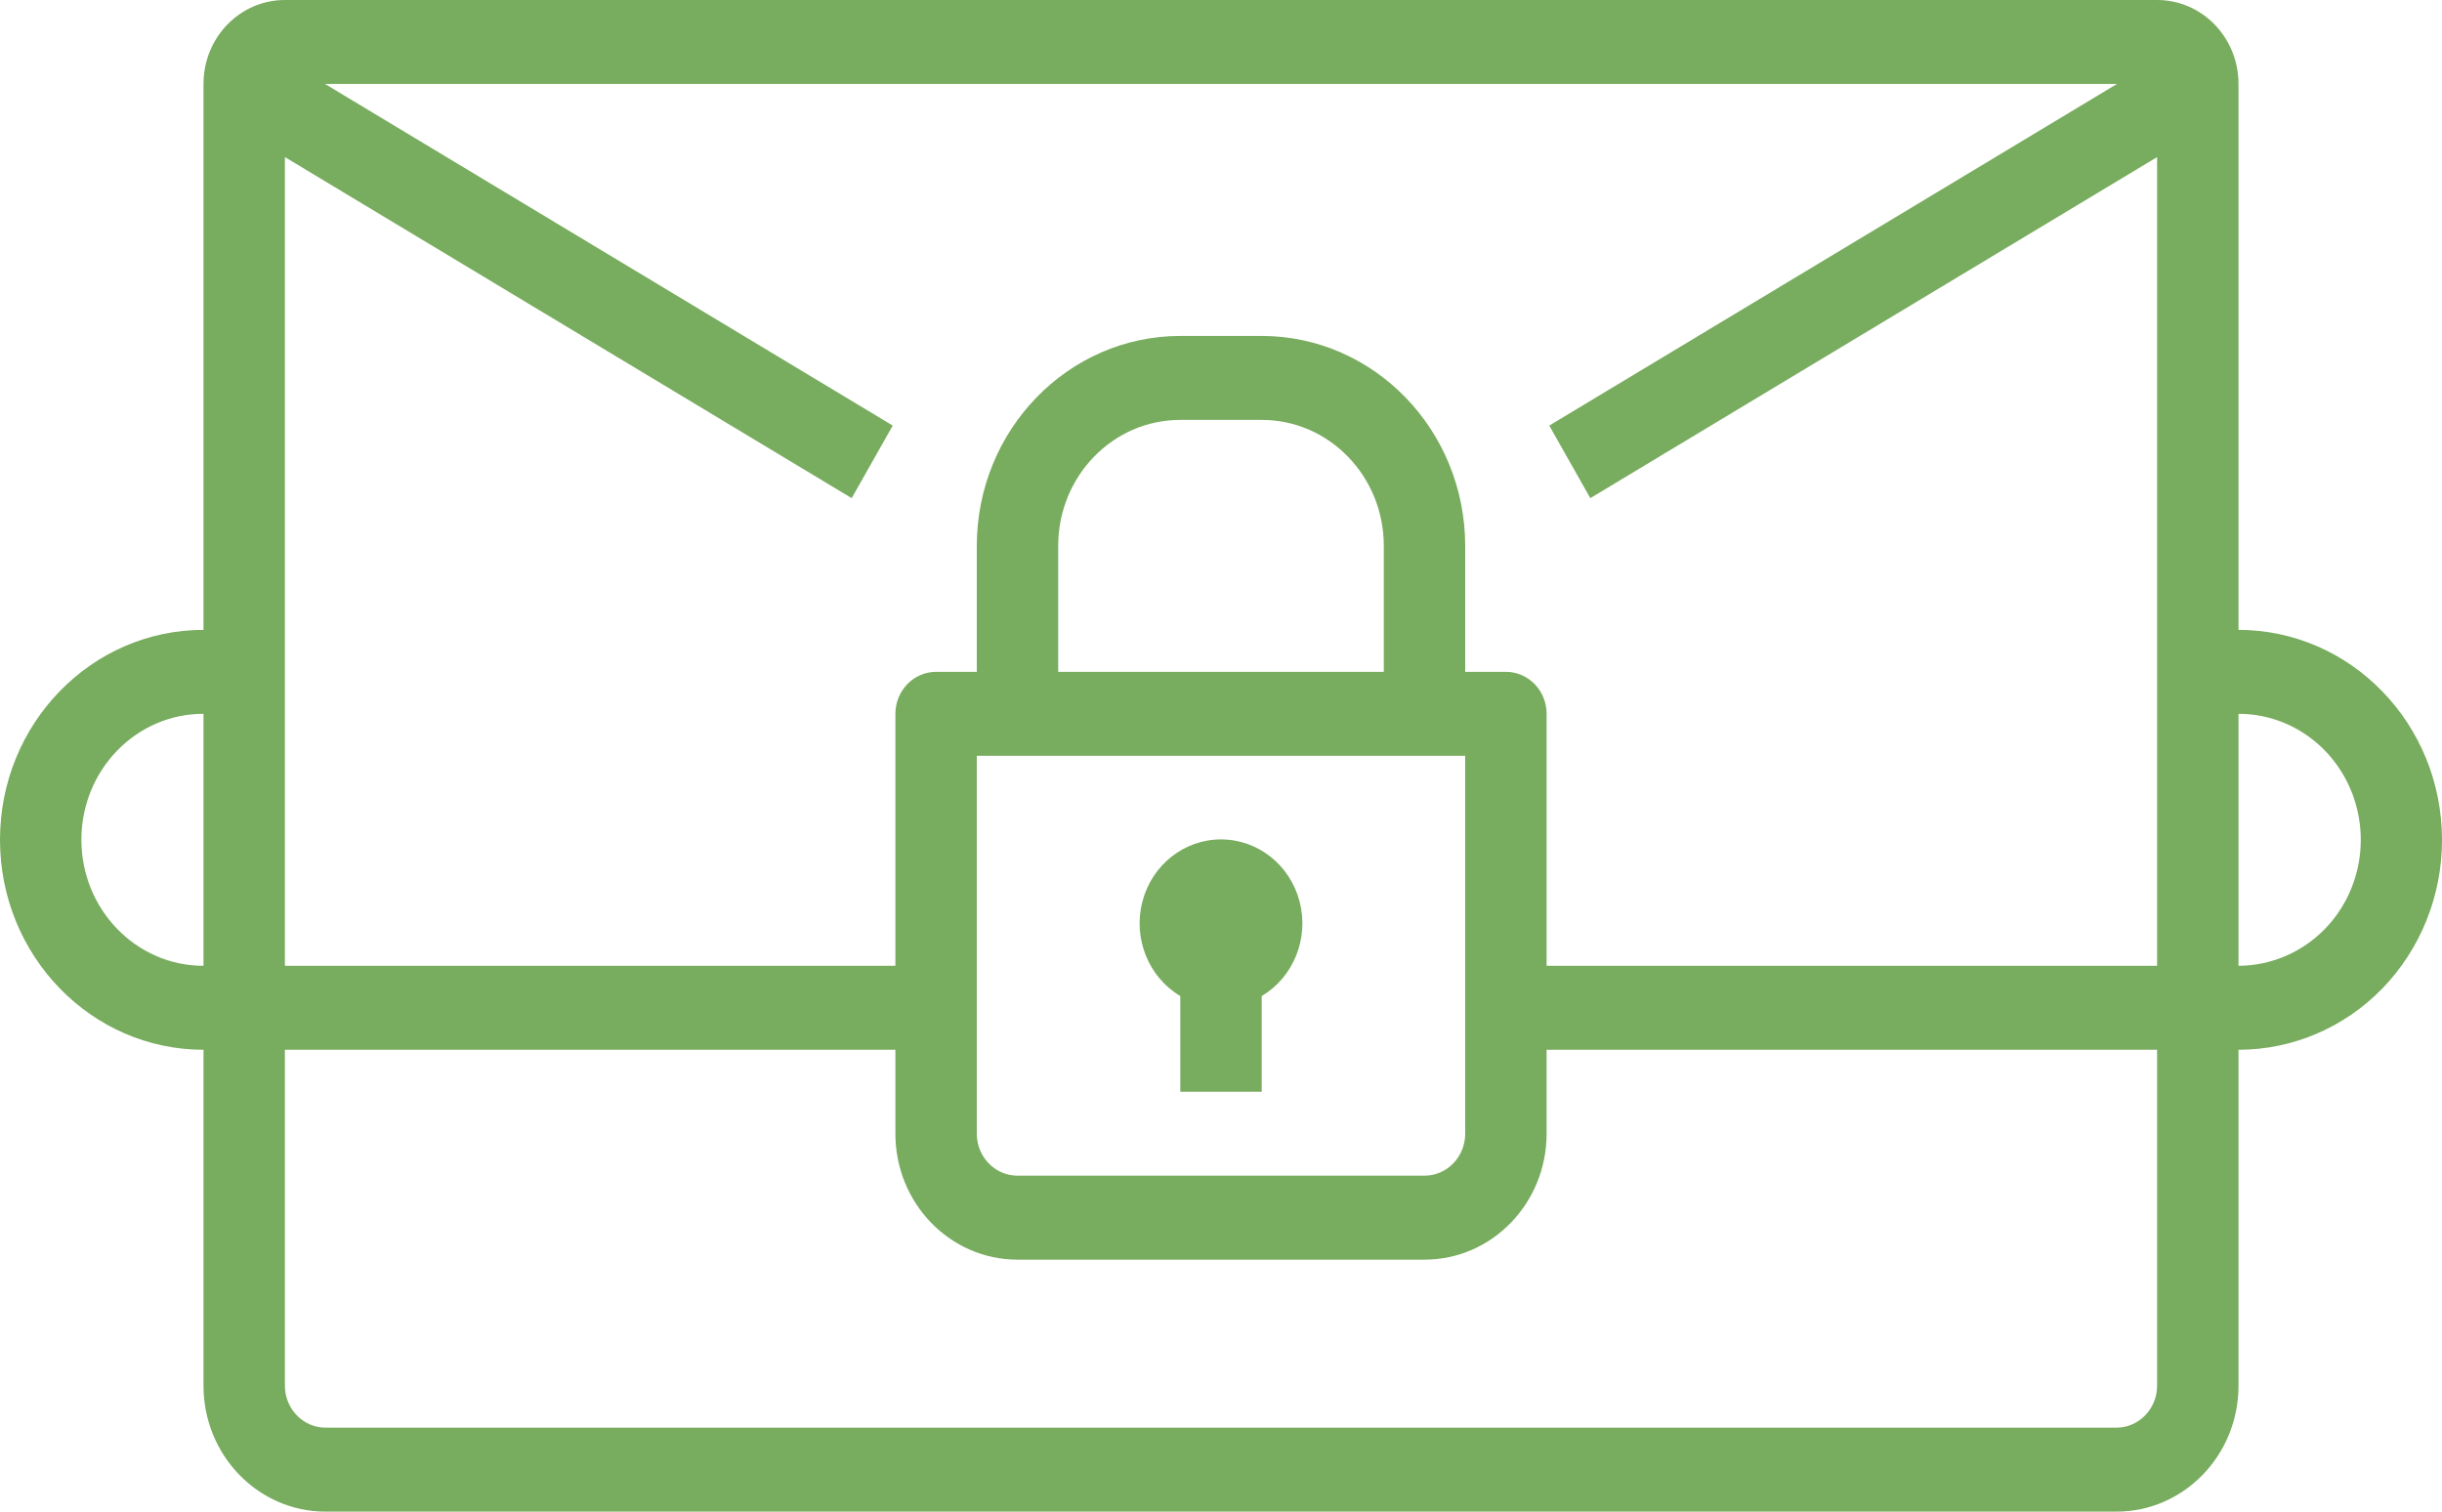 <?xml version="1.0" encoding="UTF-8"?>
<svg width="21px" height="13px" viewBox="0 0 21 13" version="1.1" xmlns="http://www.w3.org/2000/svg" xmlns:xlink="http://www.w3.org/1999/xlink">
    <!-- Generator: Sketch 64 (93537) - https://sketch.com -->
    <title>icn-pec</title>
    <desc>Created with Sketch.</desc>
    <g id="Page-1" stroke="none" stroke-width="1" fill="none" fill-rule="evenodd">
        <g id="090_contatti" transform="translate(-80, -836)" fill="#78AC5E" fill-rule="nonzero">
            <g id="contatti" transform="translate(80, 690)">
                <g id="Group-2" transform="translate(0, 50)">
                    <path d="M18.55,96 C18.937,96 19.25,96.323 19.25,96.722 L19.25,96.722 L19.25,101.417 C20.216,101.418 20.999,102.225 21,103.222 C21.001,103.701 20.816,104.161 20.488,104.5 C20.16,104.838 19.714,105.028 19.25,105.028 L19.25,105.028 L19.25,107.917 C19.25,108.515 18.78,109 18.2,109 L18.2,109 L2.8,109 C2.22,109 1.75,108.515 1.75,107.917 L1.75,107.917 L1.75,105.028 C0.784,105.028 1.63424829e-13,104.219 1.63424829e-13,103.222 C1.63424829e-13,102.225 0.784,101.417 1.75,101.417 L1.75,101.417 L1.75,96.722 C1.75,96.323 2.063,96 2.45,96 L2.45,96 Z M7.7,105.028 L2.45,105.028 L2.45,107.917 C2.45,108.116 2.607,108.278 2.8,108.278 L2.8,108.278 L18.2,108.278 C18.393,108.278 18.55,108.116 18.55,107.917 L18.55,107.917 L18.55,105.028 L13.3,105.028 L13.3,105.75 C13.3,106.348 12.83,106.833 12.25,106.833 L12.25,106.833 L8.75,106.833 C8.17,106.833 7.7,106.348 7.7,105.75 L7.7,105.75 L7.7,105.028 Z M12.6,102.5 L8.4,102.5 L8.4,105.75 C8.4,105.949 8.557,106.111 8.75,106.111 L8.75,106.111 L12.25,106.111 C12.443,106.111 12.6,105.949 12.6,105.75 L12.6,105.75 L12.6,102.5 Z M10.5,103.219 C10.817,103.219 11.094,103.438 11.176,103.754 C11.258,104.07 11.124,104.403 10.85,104.566 L10.85,104.566 L10.85,105.389 L10.15,105.389 L10.15,104.566 C9.876,104.403 9.742,104.07 9.824,103.754 C9.906,103.438 10.183,103.219 10.5,103.219 Z M18.205,96.722 L2.795,96.722 L7.677,99.66 L7.324,100.284 L2.45,97.351 L2.45,104.306 L7.7,104.306 L7.7,102.139 C7.7,101.939 7.857,101.778 8.05,101.778 L8.05,101.778 L8.4,101.778 L8.4,100.694 C8.401,99.698 9.184,98.89 10.15,98.889 L10.15,98.889 L10.85,98.889 C11.816,98.89 12.599,99.698 12.6,100.694 L12.6,100.694 L12.6,101.778 L12.95,101.778 C13.143,101.778 13.3,101.939 13.3,102.139 L13.3,102.139 L13.3,104.306 L18.55,104.306 L18.55,97.351 L13.676,100.284 L13.323,99.66 L18.205,96.722 Z M1.75,102.139 C1.471,102.138 1.204,102.252 1.007,102.456 C0.81,102.659 0.699,102.935 0.7,103.222 C0.7,103.82 1.17,104.306 1.75,104.306 L1.75,104.306 Z M19.25,102.139 L19.25,104.306 C19.529,104.305 19.797,104.191 19.995,103.987 C20.295,103.677 20.384,103.211 20.221,102.806 C20.058,102.402 19.675,102.138 19.25,102.139 L19.25,102.139 Z M10.85,99.611 L10.15,99.611 C9.57,99.611 9.1,100.096 9.1,100.694 L9.1,100.694 L9.1,101.778 L11.9,101.778 L11.9,100.694 C11.9,100.096 11.43,99.611 10.85,99.611 L10.85,99.611 Z" id="icn-pec"></path>
                </g>
            </g>
        </g>
    </g>
</svg>